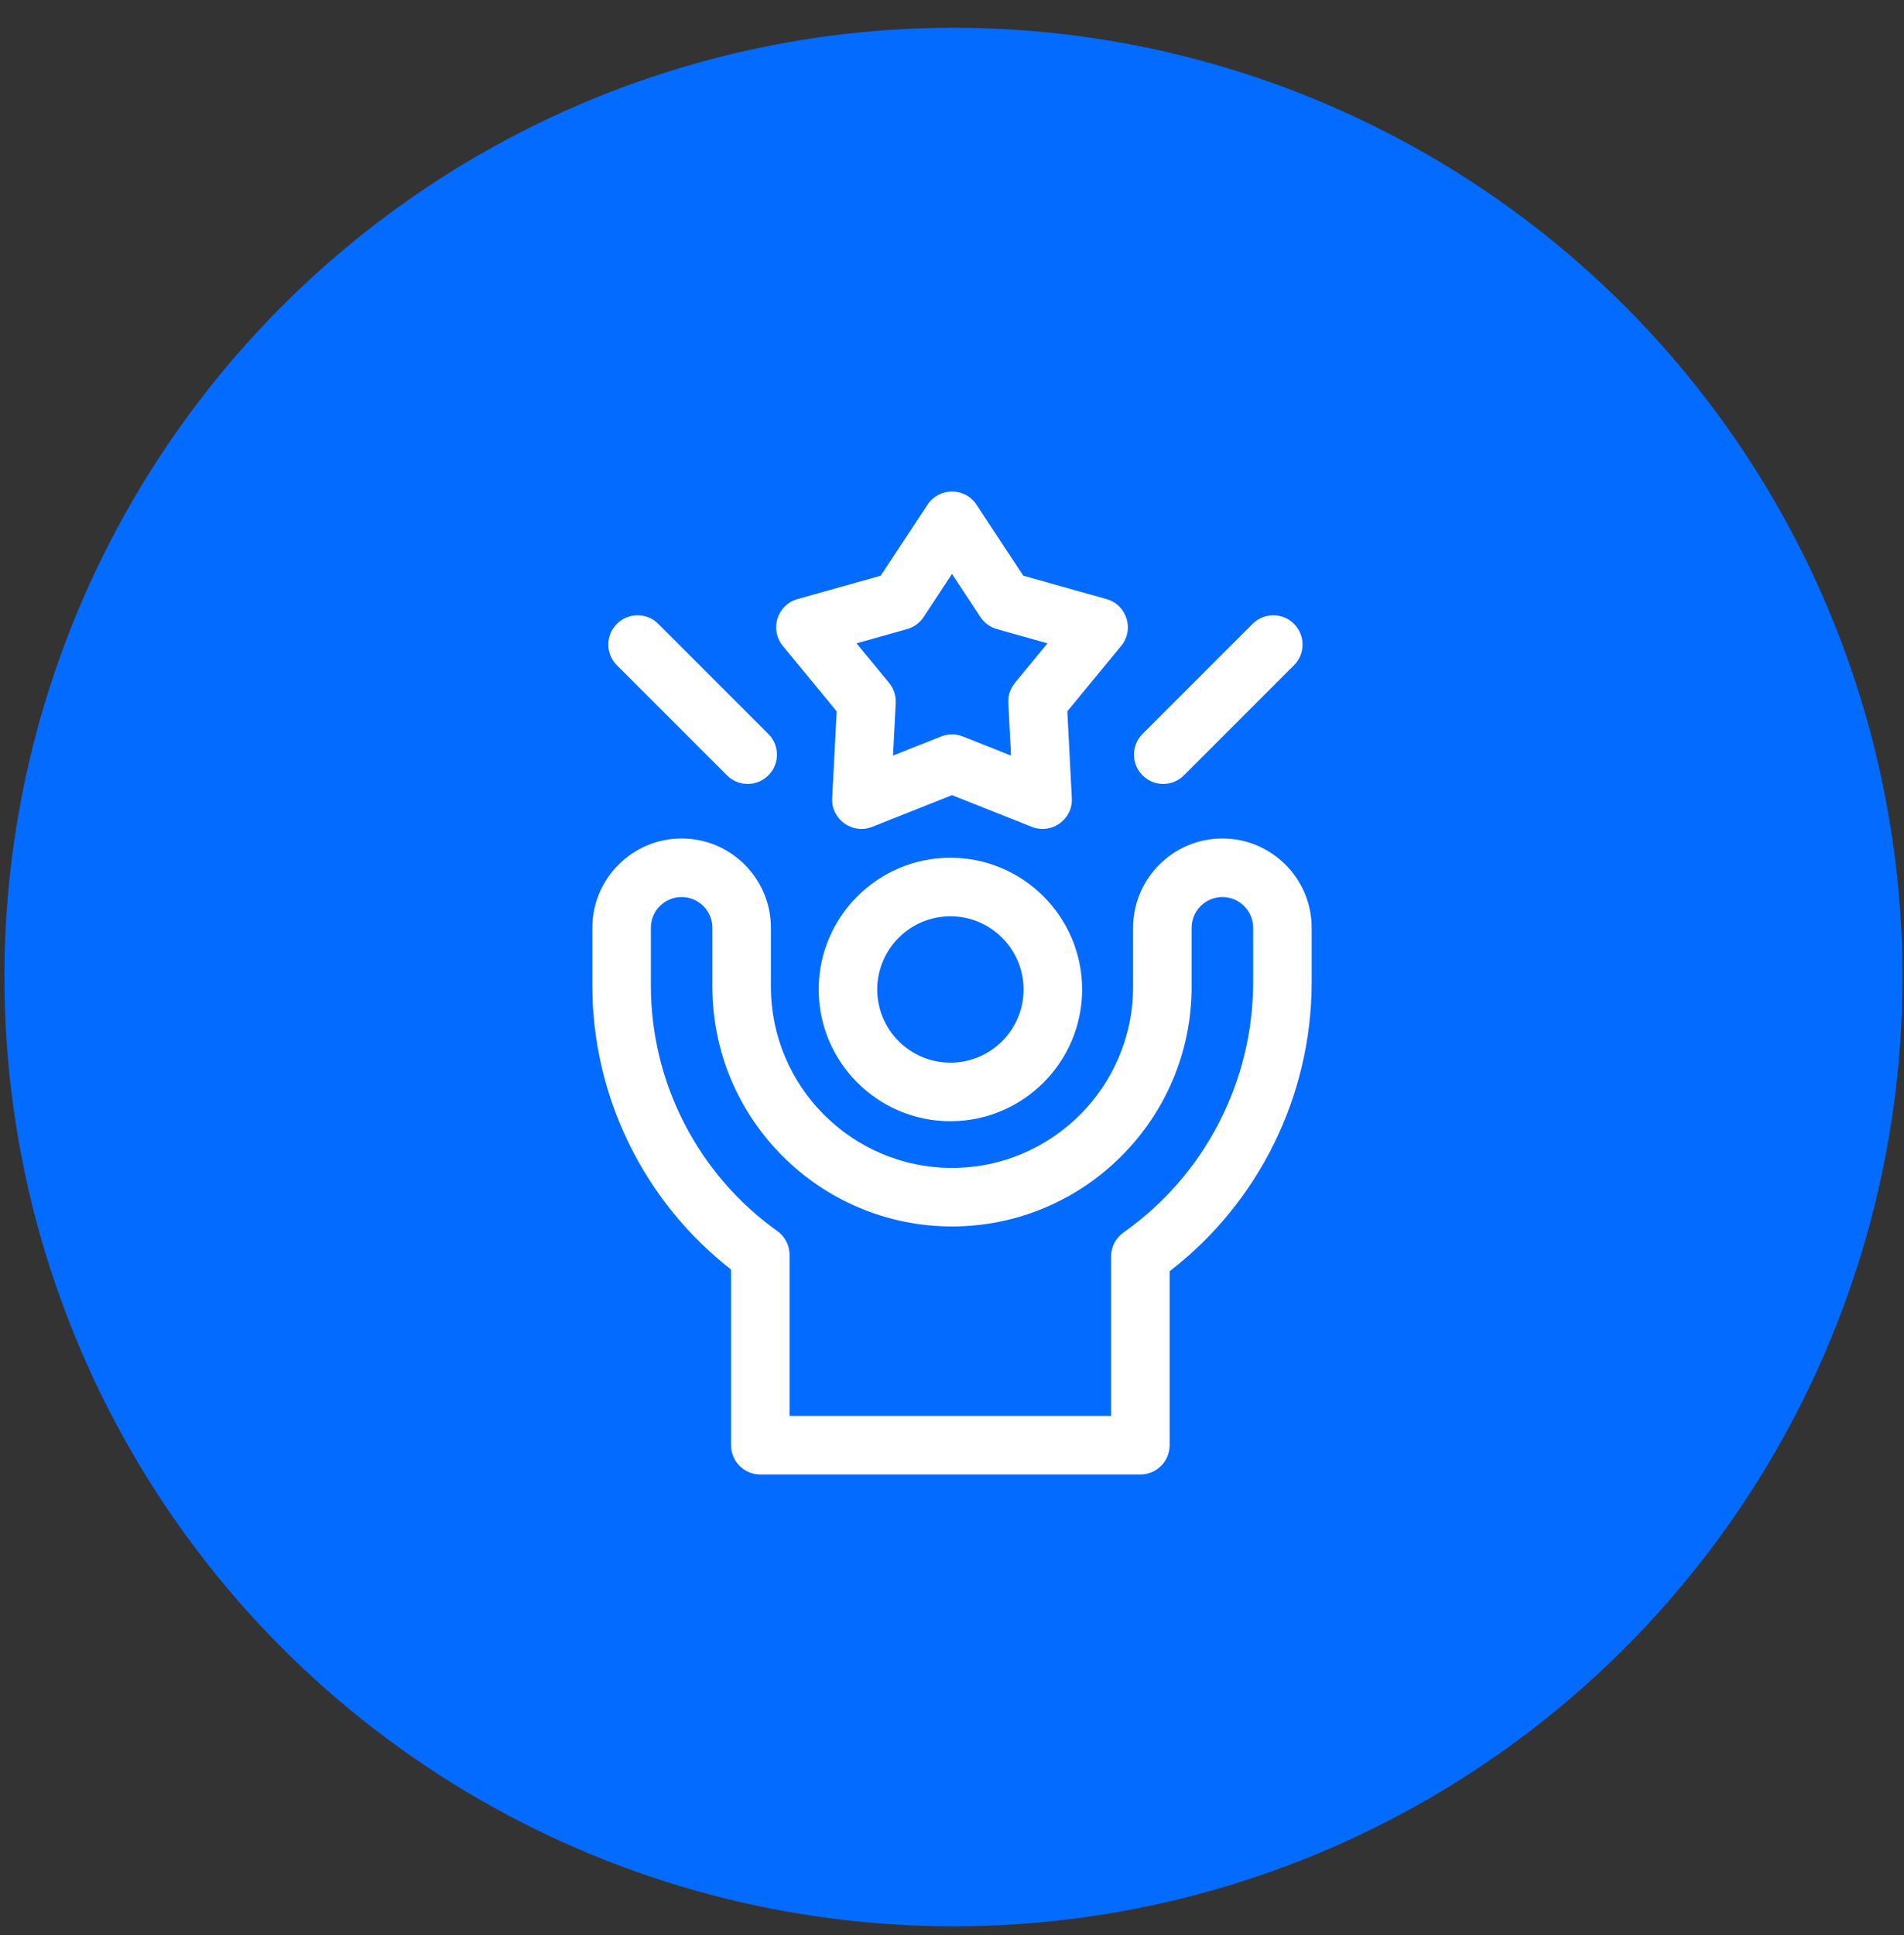 <svg width="62" height="63" viewBox="0 0 62 63" fill="none" xmlns="http://www.w3.org/2000/svg">
<rect x="0" y="0" width="62" height="63" fill="#333333" stroke="none"/>
<circle cx="31.047" cy="31.807" r="30.903" fill="#036BFF"/>
<g clip-path="url(#clip0_652_5569)">
<path d="M30.948 27.923C28.583 27.923 26.659 29.847 26.659 32.212C26.659 34.576 28.583 36.5 30.948 36.5C33.313 36.5 35.237 34.576 35.237 32.212C35.237 29.847 33.313 27.923 30.948 27.923ZM30.948 34.594C29.634 34.594 28.565 33.525 28.565 32.212C28.565 30.898 29.634 29.829 30.948 29.829C32.261 29.829 33.331 30.898 33.331 32.212C33.331 33.525 32.261 34.594 30.948 34.594Z" fill="white"/>
<path d="M39.805 27.296C38.202 27.296 36.897 28.601 36.897 30.204V32.123C36.897 35.375 34.252 38.02 31.001 38.02C27.749 38.02 25.103 35.375 25.103 32.123V30.204C25.103 28.601 23.799 27.296 22.195 27.296C20.592 27.296 19.288 28.601 19.288 30.204V32.087C19.288 35.698 20.967 39.115 23.804 41.328V47.047C23.804 47.573 24.23 48 24.757 48H37.133C37.66 48 38.087 47.573 38.087 47.047V41.384C40.992 39.146 42.712 35.665 42.712 31.971V30.204C42.712 28.601 41.408 27.296 39.805 27.296ZM36.18 40.902V46.094H25.71V40.851C25.71 40.543 25.561 40.254 25.31 40.075C22.733 38.236 21.194 35.25 21.194 32.087V30.204C21.194 29.651 21.643 29.202 22.195 29.202C22.748 29.202 23.197 29.651 23.197 30.204V32.123C23.197 36.426 26.697 39.926 31.001 39.926C35.303 39.926 38.803 36.426 38.803 32.123V30.204C38.803 29.651 39.252 29.202 39.805 29.202C40.357 29.202 40.806 29.651 40.806 30.204V31.971C40.806 35.214 39.228 38.261 36.584 40.123C36.46 40.211 36.358 40.328 36.287 40.463C36.217 40.599 36.18 40.749 36.18 40.902ZM27.245 23.157L27.098 25.983C27.063 26.678 27.761 27.173 28.402 26.917L31 25.885L33.598 26.917C34.24 27.172 34.938 26.679 34.902 25.983L34.755 23.157L36.509 21.026C36.946 20.497 36.695 19.689 36.031 19.503L33.321 18.741L31.796 16.428C31.42 15.857 30.58 15.858 30.205 16.428L28.679 18.741L25.969 19.503C25.304 19.69 25.055 20.498 25.491 21.026L27.245 23.157ZM30.075 20.088L31 18.684L31.925 20.088C32.051 20.279 32.243 20.419 32.463 20.48L34.109 20.943L33.049 22.231C32.897 22.415 32.82 22.648 32.833 22.886L32.922 24.598L31.352 23.974C31.126 23.884 30.874 23.884 30.648 23.974L29.079 24.598L29.168 22.886C29.18 22.648 29.103 22.414 28.952 22.231L27.891 20.943L29.537 20.48C29.758 20.419 29.949 20.279 30.075 20.088ZM23.673 25.241C24.045 25.613 24.648 25.613 25.02 25.241C25.393 24.869 25.393 24.265 25.02 23.893L21.436 20.309C21.064 19.937 20.461 19.937 20.088 20.309C19.716 20.681 19.716 21.285 20.088 21.657L23.673 25.241ZM38.552 25.241L42.136 21.657C42.508 21.285 42.508 20.681 42.136 20.309C41.764 19.937 41.16 19.937 40.788 20.309L37.204 23.893C36.832 24.265 36.832 24.869 37.204 25.241C37.576 25.613 38.179 25.613 38.552 25.241Z" fill="white"/>
</g>
<defs>
<clipPath id="clip0_652_5569">
<rect width="32" height="32" fill="white" transform="translate(15 16)"/>
</clipPath>
</defs>
</svg>
